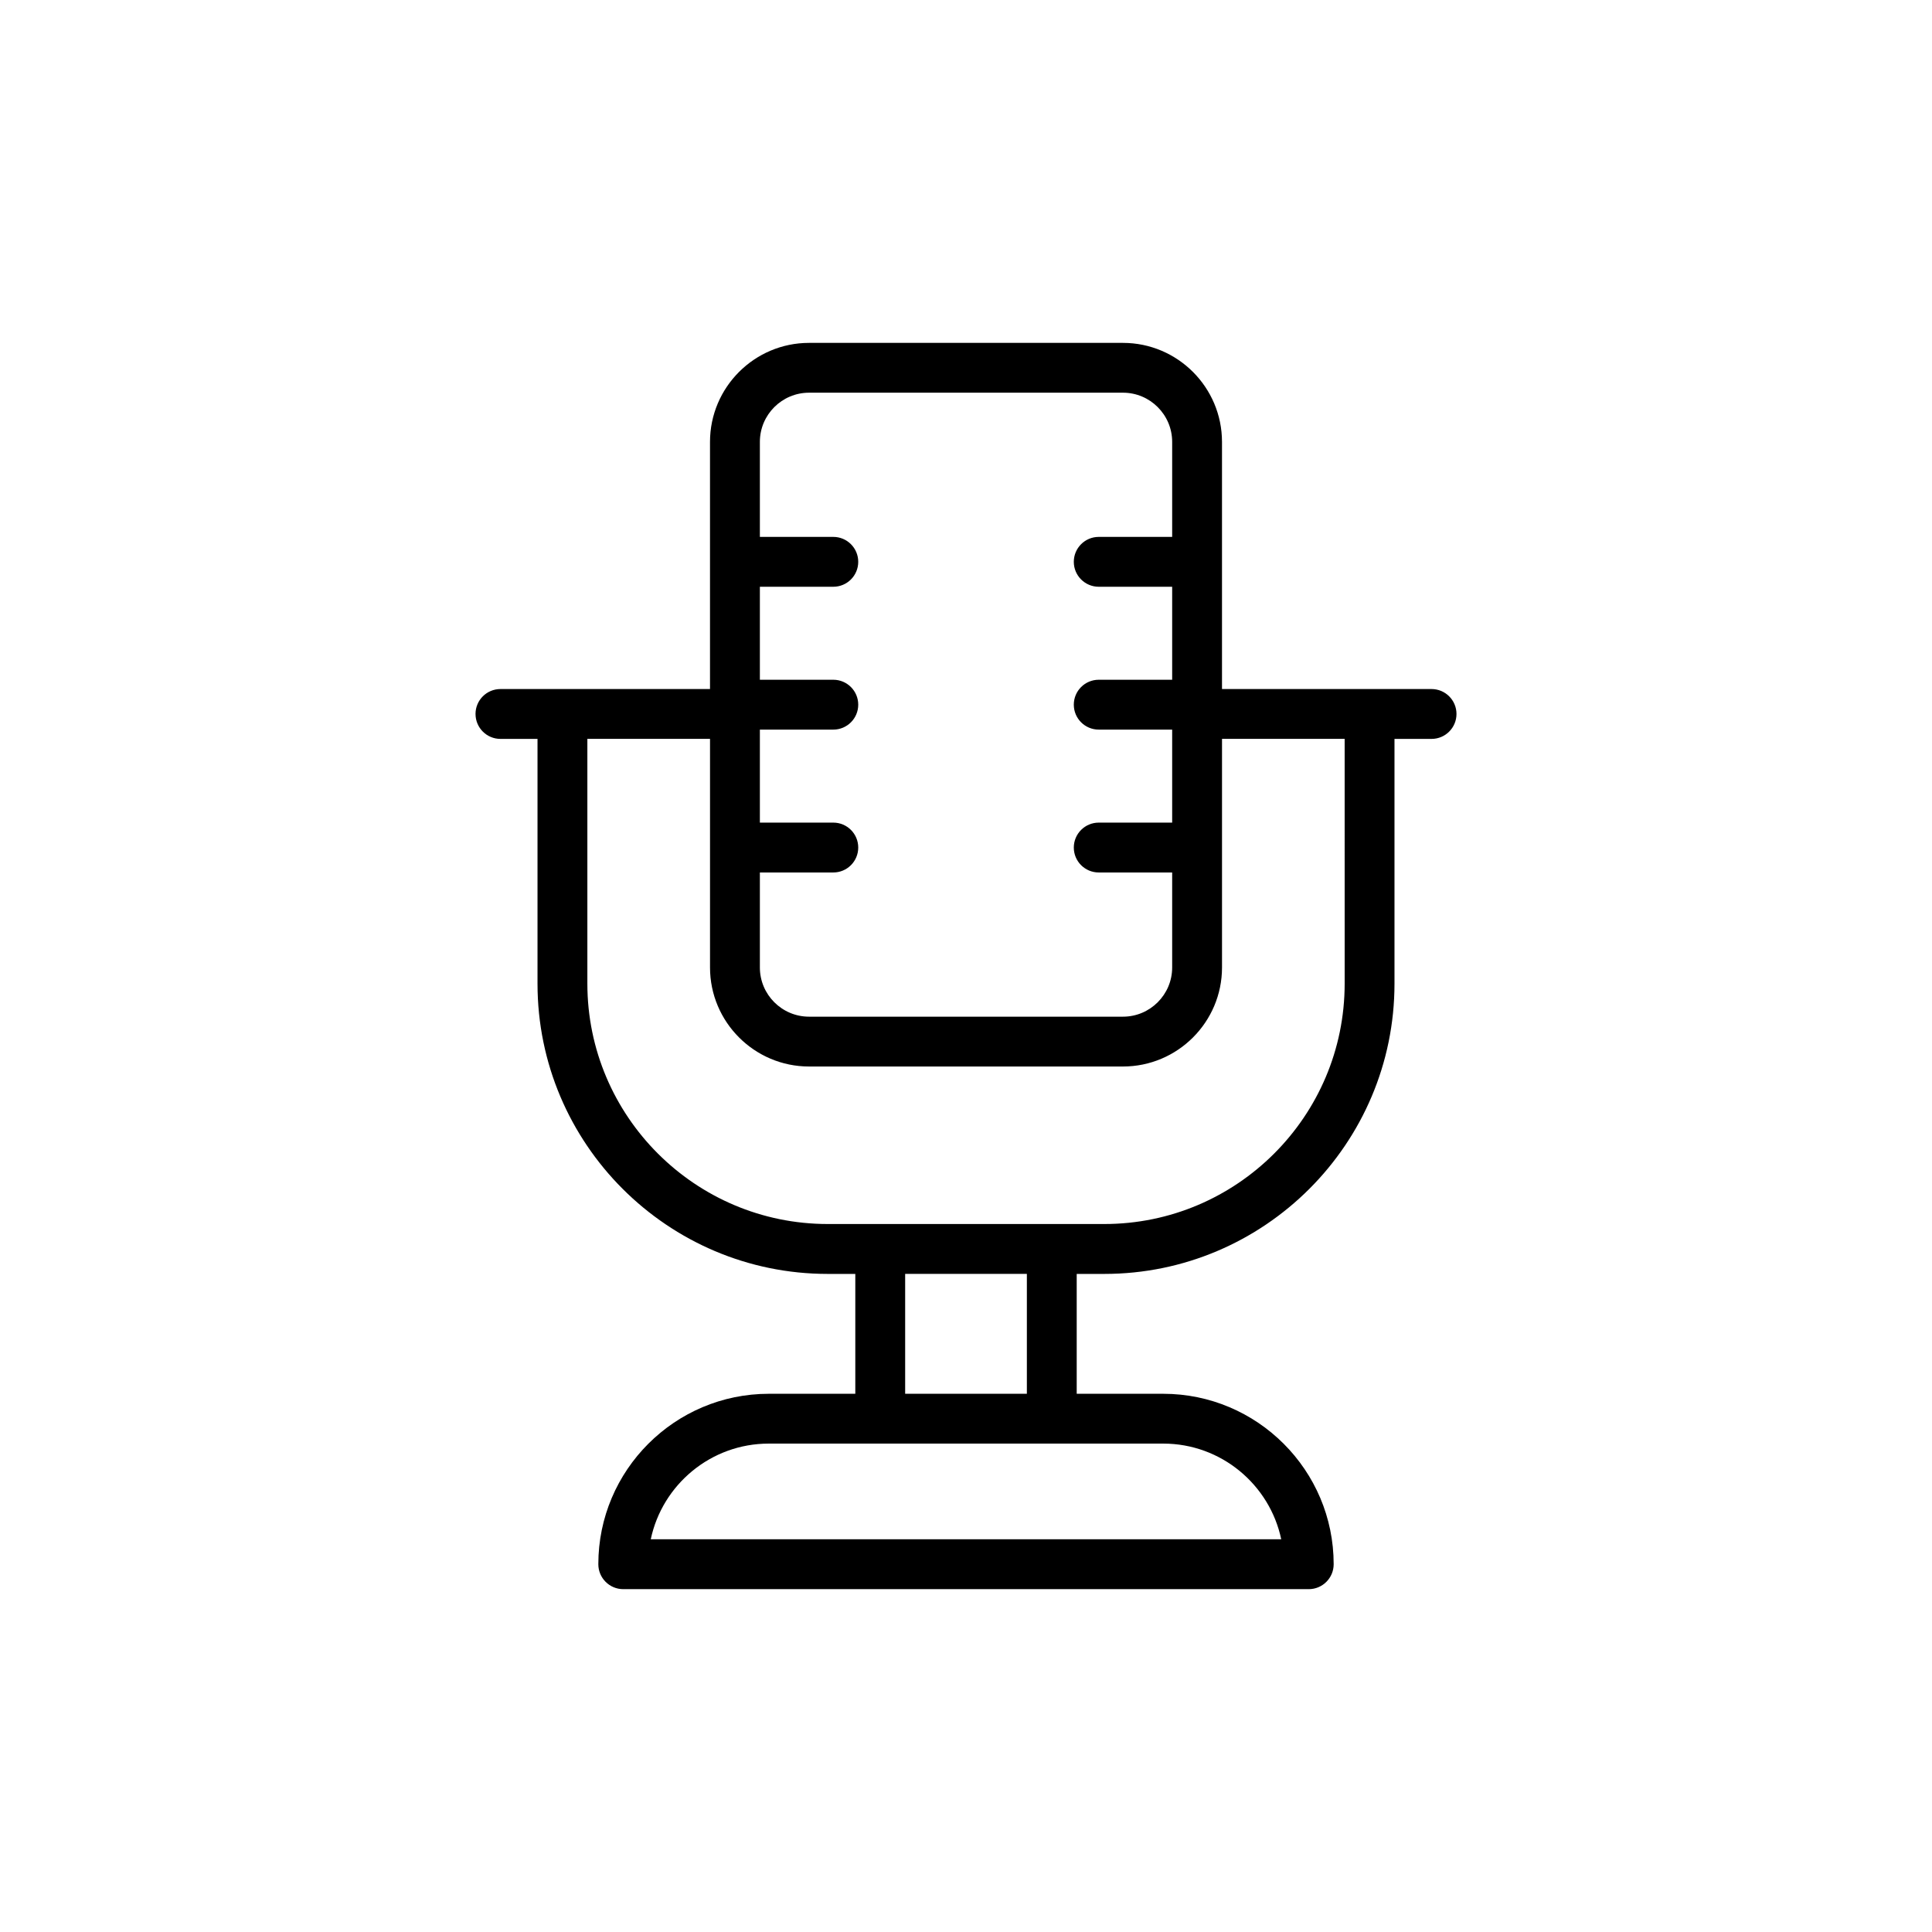 <?xml version="1.0" encoding="UTF-8"?>
<!-- Uploaded to: ICON Repo, www.svgrepo.com, Generator: ICON Repo Mixer Tools -->
<svg fill="#000000" width="800px" height="800px" version="1.1" viewBox="144 144 512 512" xmlns="http://www.w3.org/2000/svg">
 <path d="m270.02 333.21c0 3.648 2.957 6.606 6.606 6.606h9.82v64.875c0 42.41 34.504 76.91 76.914 76.91h7.305v31.766h-22.93c-24.906 0-45.172 20.262-45.172 45.168 0 3.648 2.957 6.606 6.606 6.606h181.66c3.648 0 6.606-2.957 6.606-6.606 0-24.906-20.262-45.168-45.168-45.168h-22.93v-31.766h7.305c42.41 0 76.91-34.5 76.91-76.91v-64.875h9.824c3.648 0 6.606-2.957 6.606-6.606 0-3.648-2.957-6.606-6.606-6.606h-55.535v-65.488c0-14.473-11.777-26.246-26.246-26.246h-83.191c-14.473 0-26.246 11.773-26.246 26.246v65.488h-55.535c-3.648 0-6.606 2.957-6.606 6.606zm213.52 218.71h-167.08c3.051-14.461 15.914-25.352 31.273-25.352h104.54c15.352 0.004 28.215 10.891 31.266 25.352zm-67.41-38.562h-32.254v-31.766h32.254zm84.219-108.68c0 35.125-28.574 63.699-63.699 63.699h-73.289c-35.125 0-63.703-28.574-63.703-63.699v-64.875h32.504v60.586c0 14.473 11.777 26.246 26.246 26.246h83.191c14.473 0 26.246-11.773 26.246-26.246v-60.586h32.5zm-141.94-156.61h83.191c7.188 0 13.035 5.848 13.035 13.035v25.18h-19.461c-3.648 0-6.606 2.957-6.606 6.606 0 3.648 2.957 6.606 6.606 6.606h19.461v24.645h-19.461c-3.648 0-6.606 2.957-6.606 6.606s2.957 6.606 6.606 6.606h19.461v24.648h-19.461c-3.648 0-6.606 2.957-6.606 6.606s2.957 6.606 6.606 6.606h19.461v25.18c0 7.188-5.848 13.035-13.035 13.035h-83.191c-7.188 0-13.035-5.848-13.035-13.035v-25.18h19.461c3.648 0 6.606-2.957 6.606-6.606s-2.957-6.606-6.606-6.606h-19.461v-24.648h19.461c3.648 0 6.606-2.957 6.606-6.606s-2.957-6.606-6.606-6.606h-19.461v-24.645h19.461c3.648 0 6.606-2.957 6.606-6.606 0-3.648-2.957-6.606-6.606-6.606h-19.461v-25.18c0-7.188 5.848-13.035 13.035-13.035z"/>
</svg>